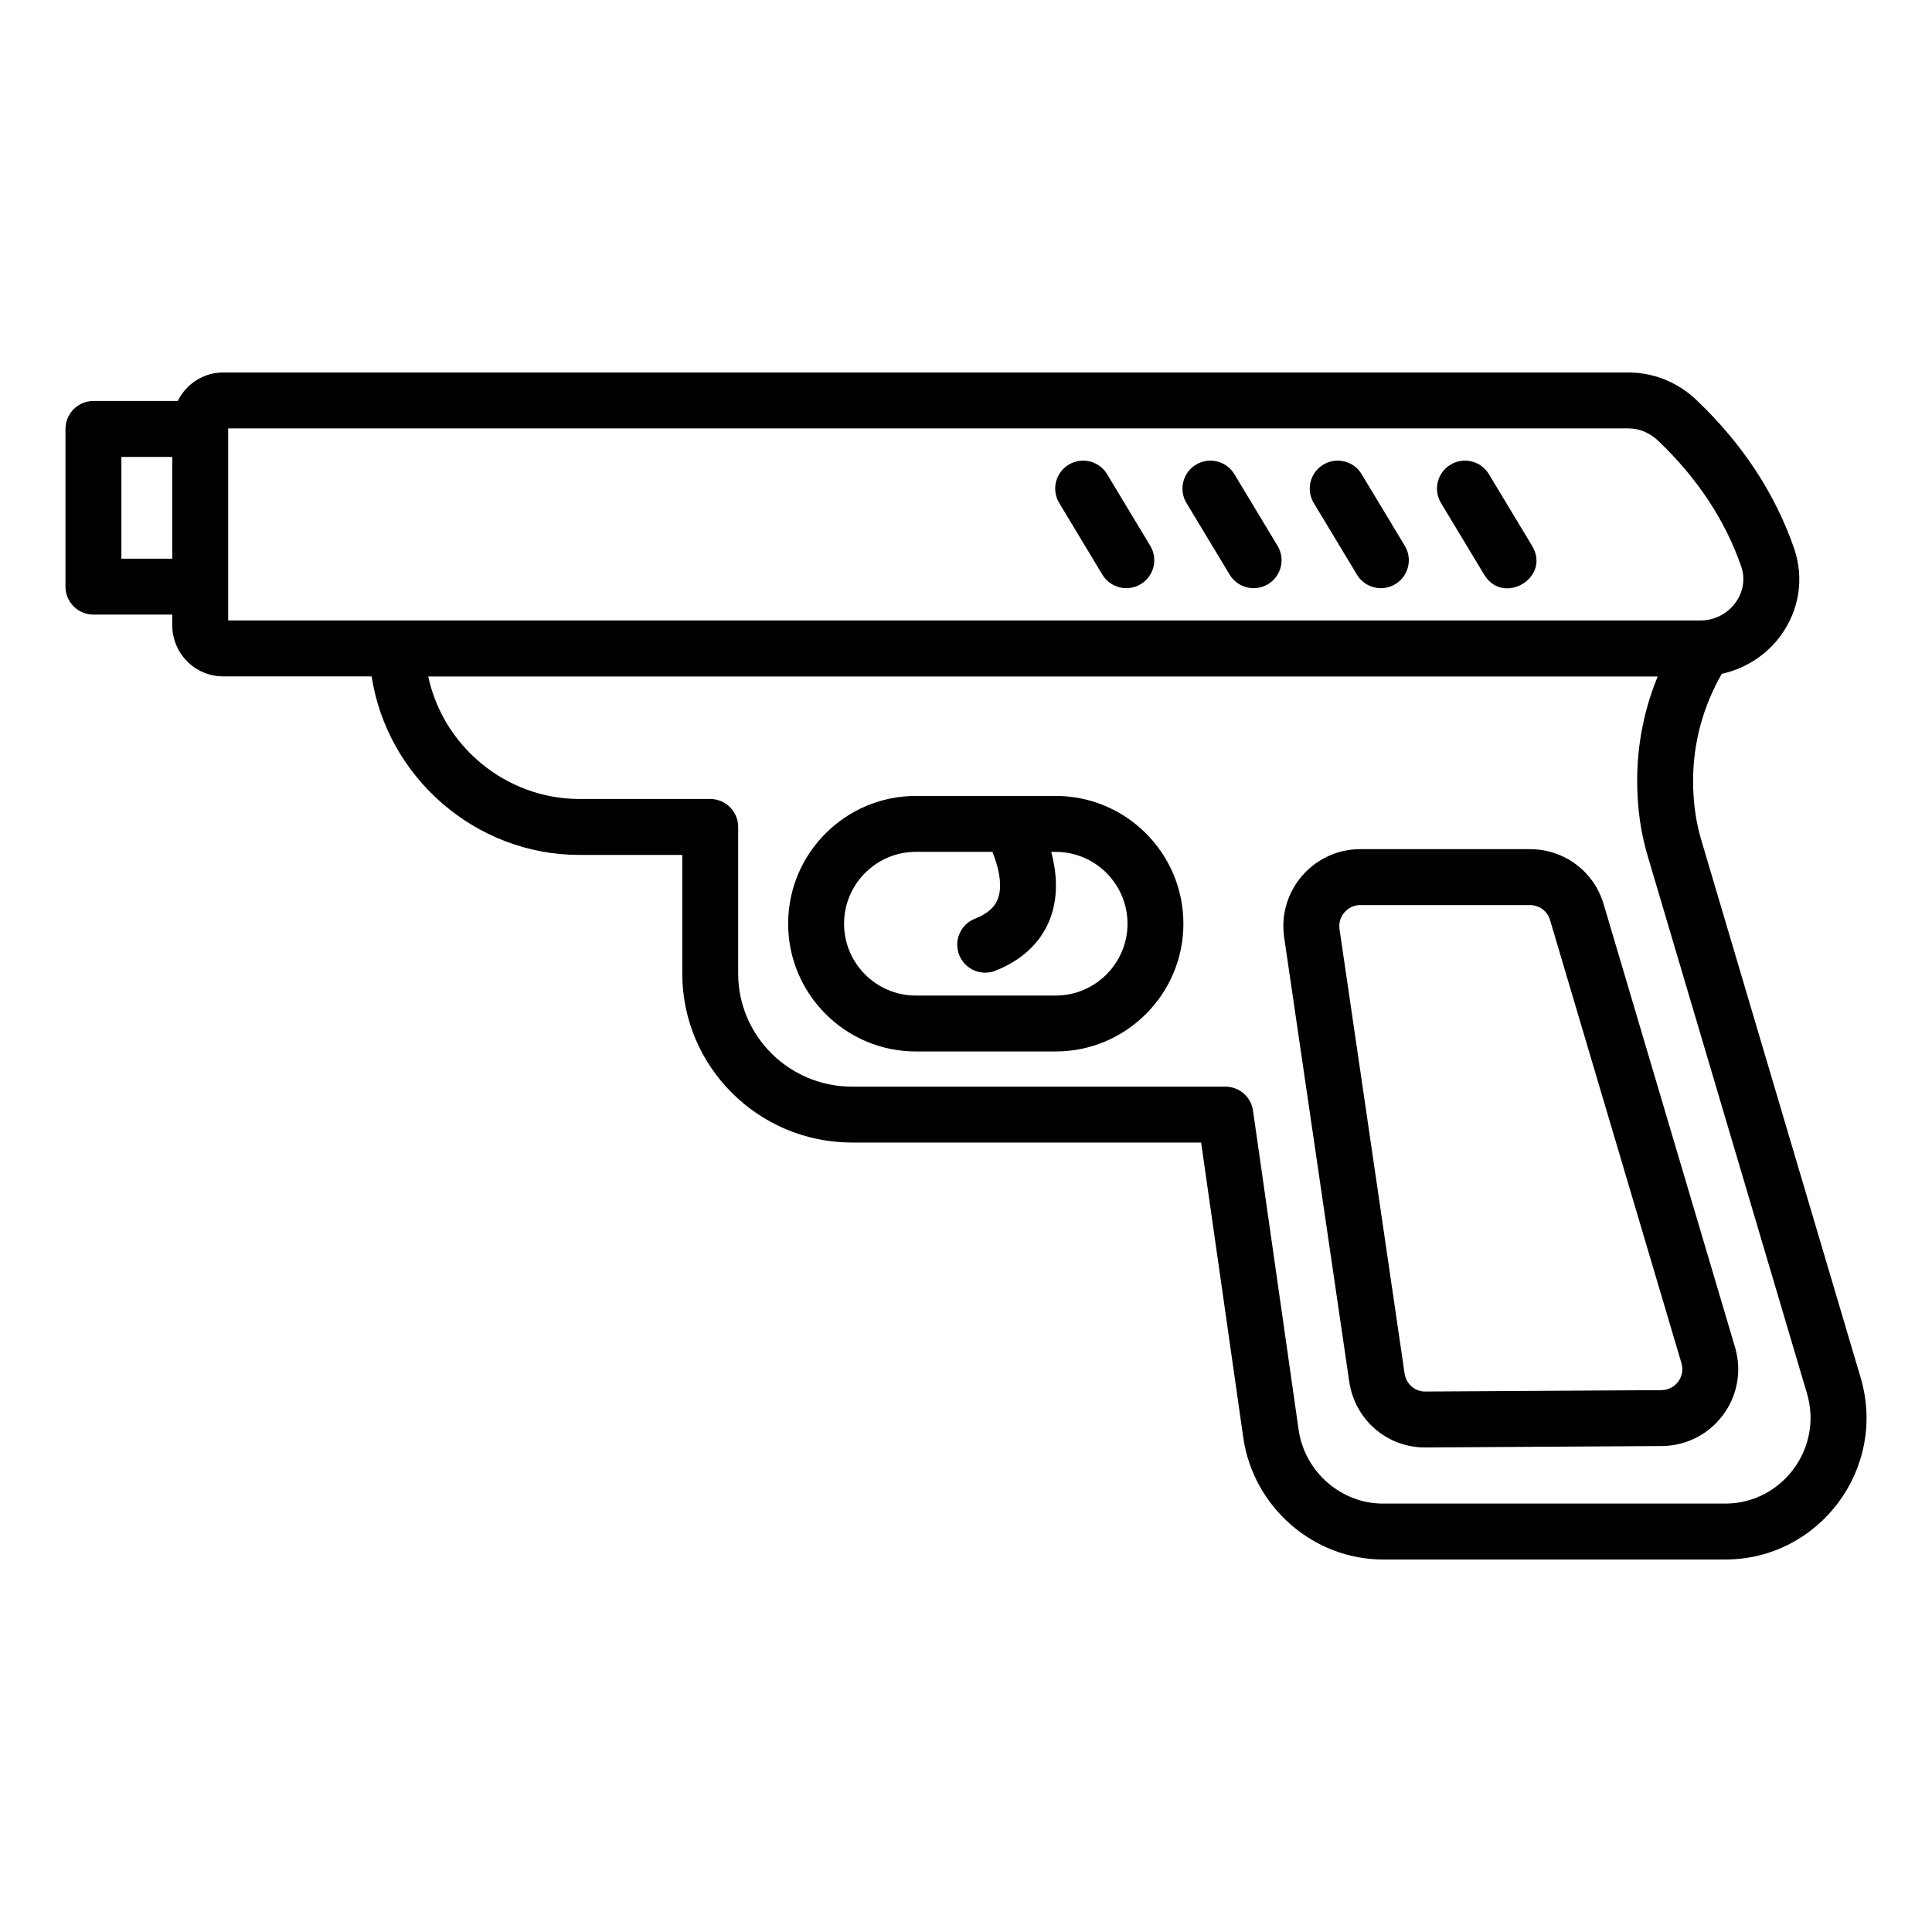 <?xml version="1.0" encoding="UTF-8"?>
<!-- Uploaded to: SVG Repo, www.svgrepo.com, Generator: SVG Repo Mixer Tools -->
<svg fill="#000000" width="800px" height="800px" version="1.1" viewBox="144 144 512 512" xmlns="http://www.w3.org/2000/svg">
 <g>
  <path d="m594.93 366.87c-1.512-4.988-2.242-10.223-2.242-15.996 0-10.082 2.699-19.762 7.602-28.305 6.266-1.383 11.922-4.977 15.738-10.301 4.84-6.75 6.098-15.07 3.457-22.852-5-14.508-13.66-27.715-25.68-39.191-4.965-4.848-11.461-7.516-18.297-7.516h-372.37c-5.285 0-9.82 3.098-12.031 7.559l-22.344-0.004c-4.094 0-7.41 3.316-7.41 7.41v41.789c0 4.09 3.312 7.41 7.41 7.41h20.887v2.816c0 7.477 6.047 13.559 13.488 13.559h39.344c4.113 26.66 27.426 47.316 55.098 47.316h27.227l0.004 31.434c0 24.699 20.172 44.789 44.977 44.789h92.523l11.191 78.332c2.707 18.34 18.617 32.164 37.008 32.164h90.711c24.949 0 42.969-24.168 35.871-48.18zm-418.76-74.816v-26.969h13.48v26.969zm28.297-34.379v-0.148h371.04c2.945 0 5.758 1.172 8.004 3.356 10.355 9.887 17.75 21.109 21.953 33.328 1.078 3.168 0.535 6.606-1.484 9.426-2.148 3-5.613 4.789-9.281 4.789l-390.23 0.004v-50.754zm396.75 284.79h-90.711c-11.098 0-20.707-8.391-22.344-19.477l-12.098-84.66c-0.52-3.648-3.648-6.359-7.336-6.359h-98.949c-16.625 0-30.156-13.445-30.156-29.973v-38.848c0-4.09-3.312-7.41-7.41-7.41h-34.633c-19.535 0-36.148-13.992-40.09-32.457h325.82c-3.582 8.652-5.441 18.004-5.441 27.59 0 7.25 0.941 13.887 2.863 20.246l42.145 142.19c4.293 14.523-6.641 29.16-21.66 29.16z"/>
  <path d="m568.98 383.6c-2.59-8.707-10.441-14.562-19.551-14.562h-44.977c-12.34 0-21.902 11.004-20.145 23.301l17.258 117.83c1.52 10.094 9.965 17.418 20.078 17.418h0.188l62.555-0.371c13.586-0.113 23.258-13.133 19.414-26.184zm15.305 128.8-62.57 0.371h-0.066c-2.719 0-5-2.023-5.418-4.777l-17.25-117.78c-0.477-3.324 2.129-6.359 5.477-6.359h44.977c2.488 0 4.637 1.59 5.34 3.957l34.824 117.42c1.055 3.617-1.621 7.137-5.312 7.168z"/>
  <path d="m538.57 269.66c-2.106-3.508-6.68-4.637-10.164-2.523-3.508 2.113-4.637 6.664-2.523 10.168l11.438 18.984c5.027 8.352 17.785 0.805 12.691-7.648z"/>
  <path d="m504.85 269.66c-2.106-3.508-6.68-4.637-10.164-2.523-3.508 2.113-4.637 6.664-2.523 10.168l11.438 18.984c2.106 3.5 6.664 4.633 10.164 2.523 3.508-2.113 4.637-6.664 2.523-10.168z"/>
  <path d="m471.12 269.66c-2.113-3.508-6.664-4.637-10.172-2.523-3.5 2.113-4.629 6.668-2.519 10.168l11.445 18.984c2.098 3.484 6.637 4.641 10.172 2.523 3.5-2.113 4.629-6.668 2.519-10.168z"/>
  <path d="m437.39 269.66c-2.113-3.508-6.672-4.637-10.164-2.523-3.508 2.113-4.637 6.664-2.523 10.168l11.438 18.984c2.106 3.5 6.664 4.633 10.164 2.523 3.508-2.113 4.637-6.664 2.523-10.168z"/>
  <path d="m423.76 354.93h-37.039c-18.668 0-33.855 15.191-33.855 33.859 0 18.672 15.188 33.859 33.855 33.859h37.039c18.668 0 33.855-15.188 33.855-33.859-0.004-18.668-15.188-33.859-33.855-33.859zm0 52.902h-37.039c-10.5 0-19.035-8.543-19.035-19.039 0-10.504 8.539-19.043 19.035-19.043h20.273c1.402 3.441 2.809 8.414 1.551 12.16-0.516 1.543-1.723 3.789-6.188 5.559-3.805 1.504-5.664 5.809-4.16 9.617 1.496 3.781 5.773 5.68 9.617 4.16 9.398-3.719 13.227-9.996 14.773-14.605 1.973-5.863 1.328-11.879 0-16.887h1.176c10.5 0 19.035 8.543 19.035 19.043-0.004 10.492-8.543 19.035-19.039 19.035z"/>
 </g>
</svg>